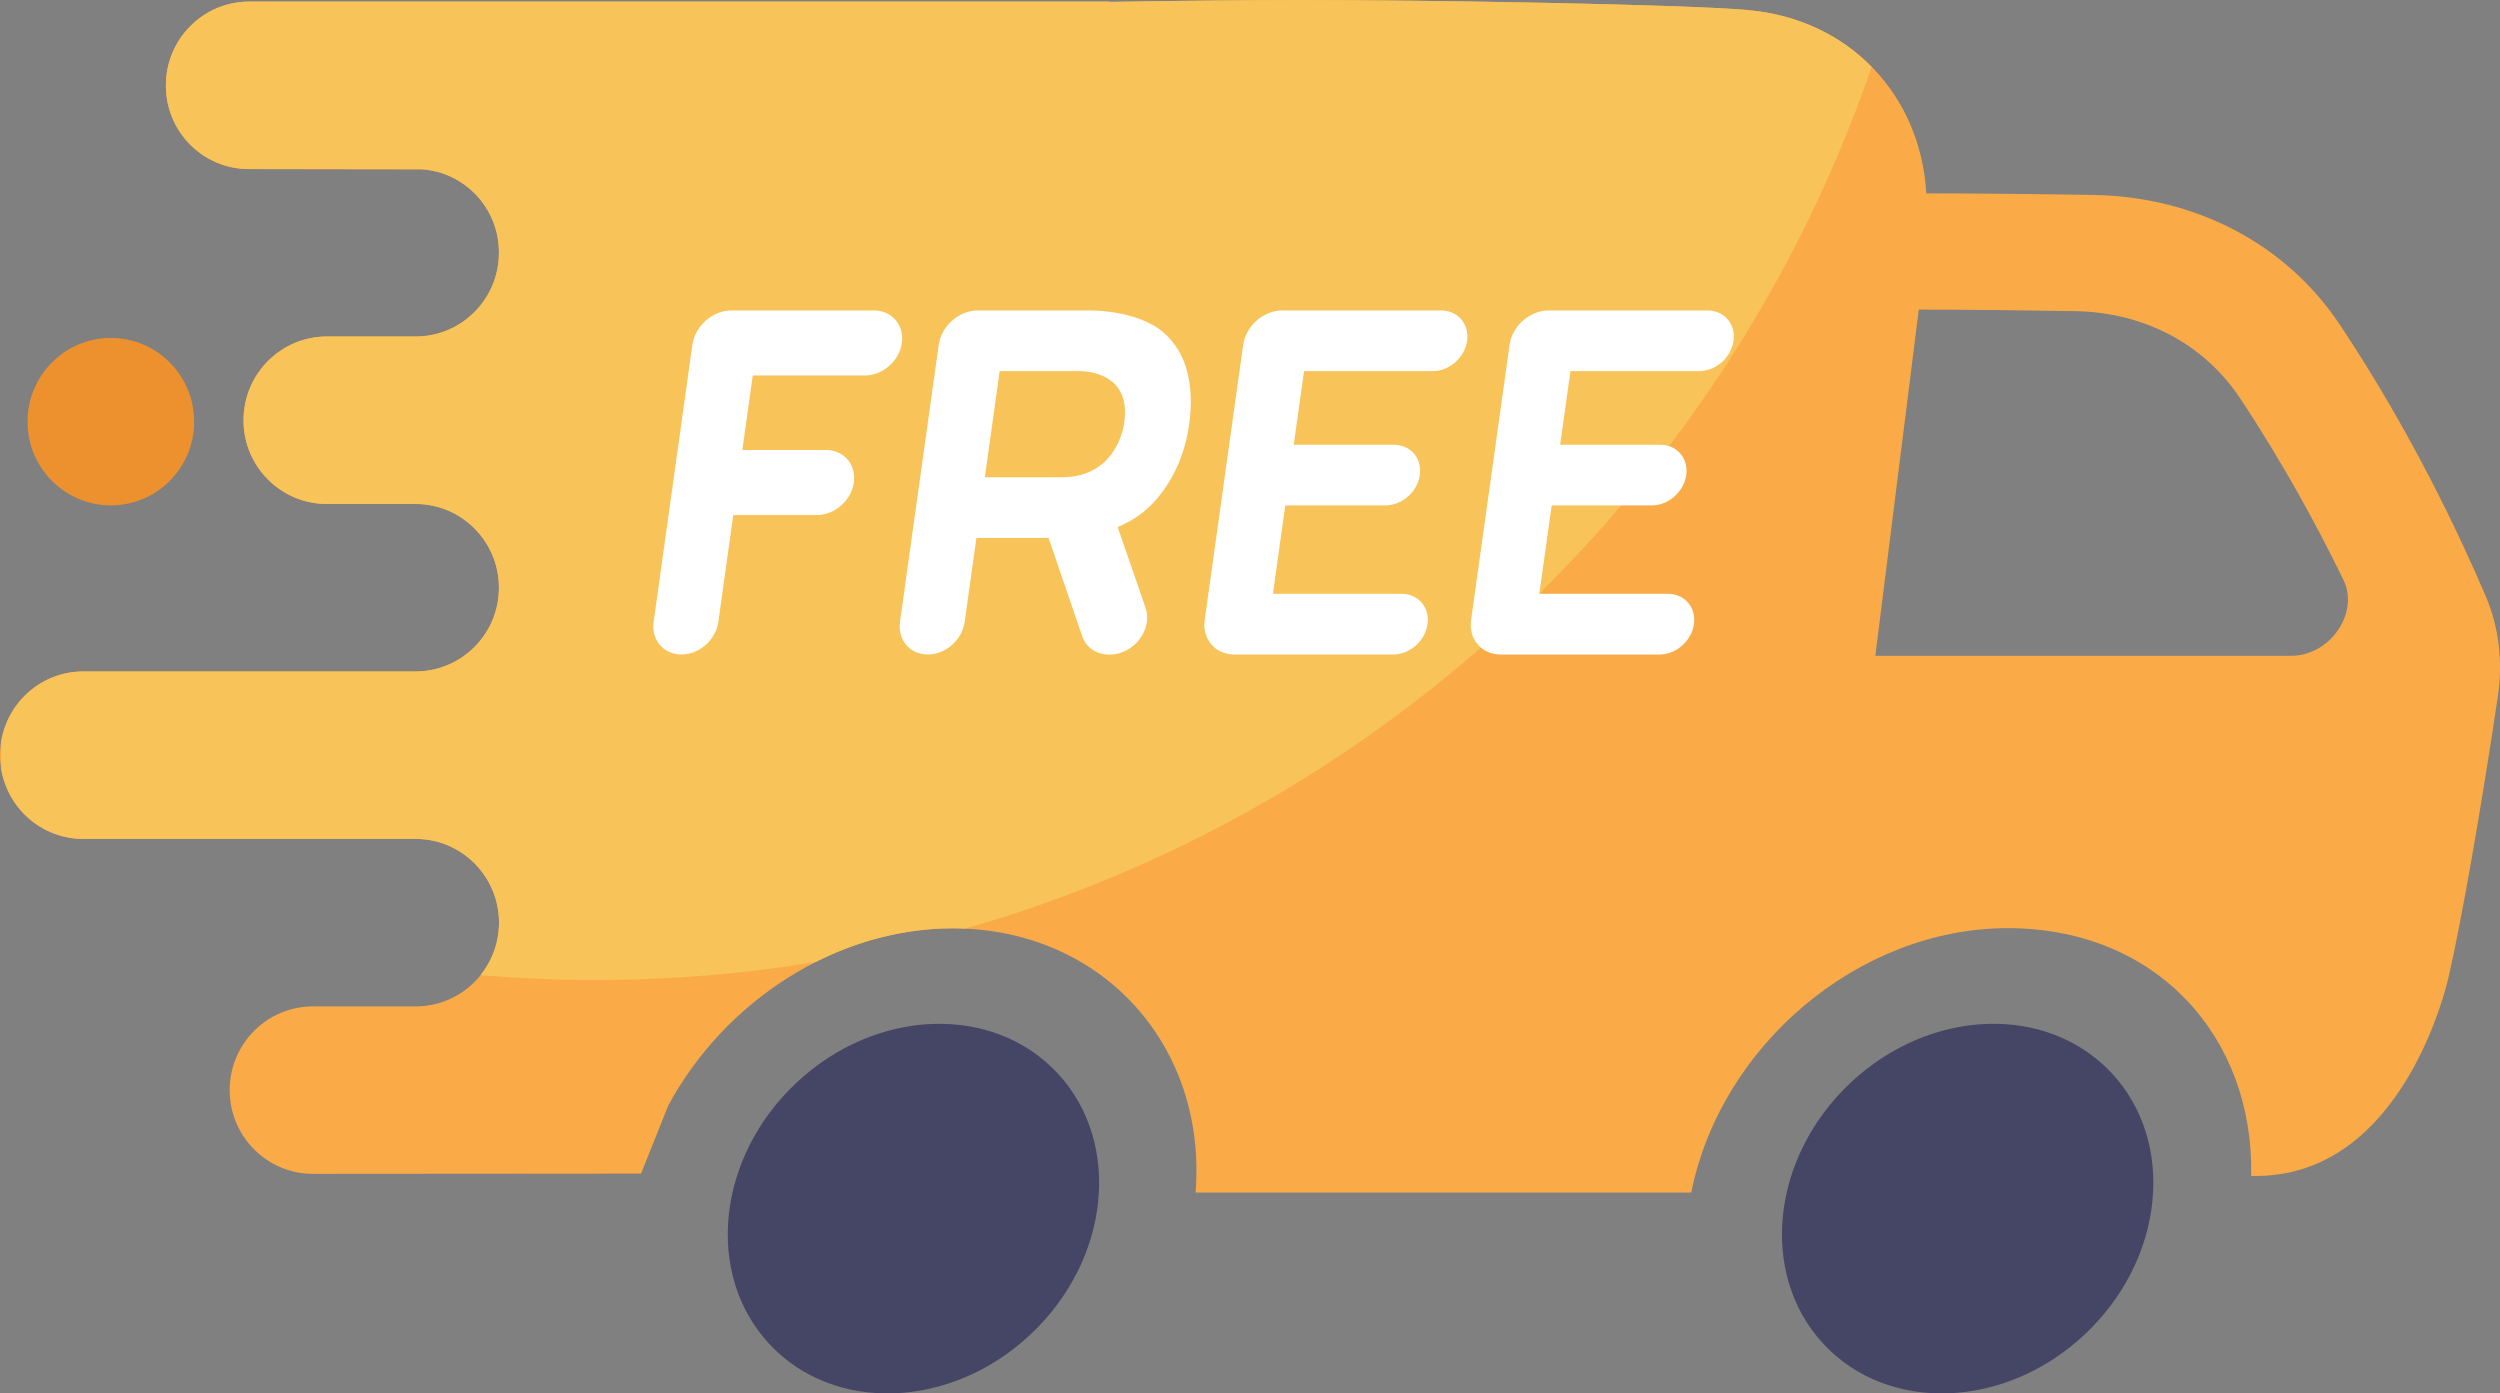 <svg width="61" height="34" viewBox="0 0 61 34" fill="none" xmlns="http://www.w3.org/2000/svg">
<rect x="0" y="0" width="61" height="34" fill="#808080" stroke="none"/>
<path d="M25.141 32.564C27.085 30.742 27.383 27.888 25.808 26.191C24.232 24.493 21.378 24.595 19.435 26.417C17.491 28.239 17.193 31.093 18.769 32.79C20.344 34.488 23.198 34.386 25.141 32.564Z" fill="#454565"/>
<path d="M50.864 32.563C52.808 30.741 53.106 27.887 51.53 26.19C49.954 24.493 47.101 24.594 45.157 26.416C43.214 28.239 42.915 31.092 44.491 32.79C46.067 34.487 48.92 34.386 50.864 32.563Z" fill="#454565"/>
<path d="M4.737 10.289C4.737 9.161 3.827 8.246 2.705 8.246C1.582 8.246 0.672 9.161 0.672 10.289C0.672 11.417 1.582 12.331 2.705 12.331C3.827 12.331 4.737 11.417 4.737 10.289Z" fill="#ED912E"/>
<path d="M41.269 29.087C41.991 25.499 45.364 22.647 48.99 22.647C52.616 22.647 54.998 25.292 54.929 28.692C58.705 28.792 59.756 23.795 59.756 23.795C60.074 22.398 60.549 19.674 60.946 17.001C61.074 16.145 60.974 15.304 60.657 14.56C60.045 13.122 58.845 10.554 57.093 7.923C55.786 5.962 53.588 4.798 51.081 4.757C49.586 4.732 48.118 4.719 47.011 4.719L47.001 4.709C46.859 2.306 45.116 0.468 42.67 0.248C41.078 0.104 34.775 0.001 31.749 0.001C30.547 0.001 28.821 0.018 27.076 0.047V0.04H27.064L27.058 0.037L27.053 0.04H6.081C4.959 0.04 4.048 0.955 4.048 2.083V2.093C4.048 3.215 4.954 4.126 6.07 4.126L10.299 4.132C11.348 4.207 12.174 5.085 12.174 6.158V6.169C12.174 7.297 11.264 8.212 10.141 8.212H7.975C6.852 8.212 5.942 9.127 5.942 10.255C5.942 11.383 6.852 12.298 7.975 12.298H10.141C11.264 12.298 12.174 13.213 12.174 14.341C12.174 15.469 11.264 16.384 10.141 16.384H2.033C0.911 16.384 0 17.299 0 18.427C0 19.555 0.911 20.47 2.033 20.47H10.143C11.266 20.47 12.176 21.385 12.176 22.513C12.176 23.641 11.266 24.556 10.143 24.556H7.637C6.514 24.556 5.604 25.471 5.604 26.599C5.604 27.727 6.514 28.642 7.637 28.642L15.641 28.636L16.308 26.97C17.671 24.442 20.382 22.653 23.253 22.653C26.88 22.653 29.457 25.507 29.172 29.098H41.266M46.818 7.554C47.88 7.555 49.257 7.569 50.637 7.592C52.311 7.62 53.775 8.391 54.653 9.71C55.716 11.307 56.566 12.887 57.181 14.152C57.573 14.956 56.852 16.002 55.906 16.002H45.758L46.818 7.554Z" fill="#FAAB48"/>
<path d="M42.669 0.246C41.077 0.103 34.773 0 31.748 0C30.546 0 28.82 0.017 27.075 0.045V0.038H27.063L27.057 0.036L27.052 0.038H6.081C4.959 0.038 4.048 0.953 4.048 2.081V2.092C4.048 3.214 4.954 4.124 6.07 4.124L10.299 4.13C11.348 4.206 12.174 5.084 12.174 6.157V6.167C12.174 7.295 11.264 8.21 10.141 8.21H7.975C6.852 8.21 5.942 9.126 5.942 10.254C5.942 11.382 6.852 12.296 7.975 12.296H10.141C11.264 12.296 12.174 13.212 12.174 14.34C12.174 15.467 11.264 16.383 10.141 16.383H2.033C1.021 16.383 0.184 17.127 0.029 18.1V18.751C0.184 19.724 1.021 20.469 2.033 20.469H10.143C11.266 20.469 12.176 21.384 12.176 22.512C12.176 22.997 12.007 23.442 11.725 23.793C12.654 23.872 13.592 23.912 14.54 23.912C16.364 23.912 18.153 23.761 19.895 23.475C20.934 22.948 22.081 22.649 23.253 22.649C23.354 22.649 23.454 22.653 23.554 22.657C33.904 19.702 42.176 11.788 45.668 1.633C44.911 0.861 43.876 0.358 42.667 0.249L42.669 0.246Z" fill="#F8C358"/>
<path d="M35.166 7.575H31.287C30.825 7.575 30.398 7.952 30.333 8.416L29.394 15.129C29.328 15.593 29.651 15.97 30.113 15.97H33.992C34.399 15.97 34.775 15.639 34.832 15.229C34.889 14.82 34.606 14.489 34.199 14.489H31.072C31.066 14.489 31.061 14.483 31.061 14.477L31.36 12.341C31.36 12.341 31.365 12.332 31.371 12.332H33.803C34.211 12.332 34.587 12.001 34.644 11.592C34.701 11.183 34.418 10.852 34.011 10.852H31.58C31.574 10.852 31.569 10.846 31.569 10.84L31.818 9.065C31.818 9.065 31.823 9.056 31.829 9.056H34.958C35.365 9.056 35.741 8.725 35.798 8.316C35.855 7.907 35.572 7.575 35.165 7.575H35.166Z" fill="white"/>
<path d="M21.327 7.575H17.848C17.386 7.575 16.959 7.952 16.893 8.416L15.948 15.177C15.888 15.615 16.191 15.97 16.627 15.97C17.062 15.97 17.465 15.615 17.527 15.177L17.891 12.574C17.891 12.574 17.896 12.566 17.902 12.566H19.934C20.37 12.566 20.773 12.21 20.834 11.773C20.895 11.335 20.592 10.98 20.156 10.98H18.125C18.119 10.98 18.115 10.974 18.115 10.968L18.366 9.17C18.366 9.17 18.37 9.161 18.377 9.161H21.106C21.541 9.161 21.945 8.806 22.006 8.368C22.066 7.931 21.763 7.575 21.327 7.575Z" fill="white"/>
<path d="M28.396 8.117C27.728 7.541 26.549 7.575 26.549 7.575H23.859C23.397 7.575 22.97 7.952 22.904 8.416L21.959 15.177C21.898 15.615 22.202 15.97 22.638 15.97C23.073 15.97 23.476 15.615 23.538 15.177L23.823 13.134C23.823 13.134 23.828 13.126 23.834 13.126H25.578C25.578 13.126 25.586 13.128 25.587 13.133L26.406 15.524C26.5 15.798 26.751 15.971 27.053 15.971H27.083C27.666 15.971 28.134 15.357 27.952 14.831L27.275 12.871C27.275 12.871 27.275 12.86 27.281 12.857C27.665 12.695 27.985 12.462 28.241 12.155C28.659 11.655 28.917 11.055 29.016 10.352C29.082 9.881 29.066 9.454 28.969 9.072C28.871 8.689 28.681 8.371 28.397 8.118L28.396 8.117ZM27.425 10.35C27.425 10.35 27.267 11.645 25.91 11.645H24.03L24.392 9.056H26.271C26.271 9.056 27.652 8.968 27.425 10.35Z" fill="white"/>
<path d="M41.666 7.575H37.787C37.325 7.575 36.898 7.952 36.833 8.416L35.894 15.129C35.828 15.593 36.151 15.97 36.612 15.97H40.492C40.899 15.97 41.275 15.639 41.332 15.229C41.389 14.82 41.106 14.489 40.699 14.489H37.572C37.566 14.489 37.561 14.483 37.561 14.477L37.86 12.341C37.86 12.341 37.865 12.332 37.871 12.332H40.303C40.711 12.332 41.087 12.001 41.144 11.592C41.201 11.183 40.918 10.852 40.511 10.852H38.08C38.074 10.852 38.069 10.846 38.069 10.84L38.318 9.065C38.318 9.065 38.323 9.056 38.329 9.056H41.458C41.865 9.056 42.241 8.725 42.298 8.316C42.355 7.907 42.072 7.575 41.665 7.575H41.666Z" fill="white"/>
</svg>
